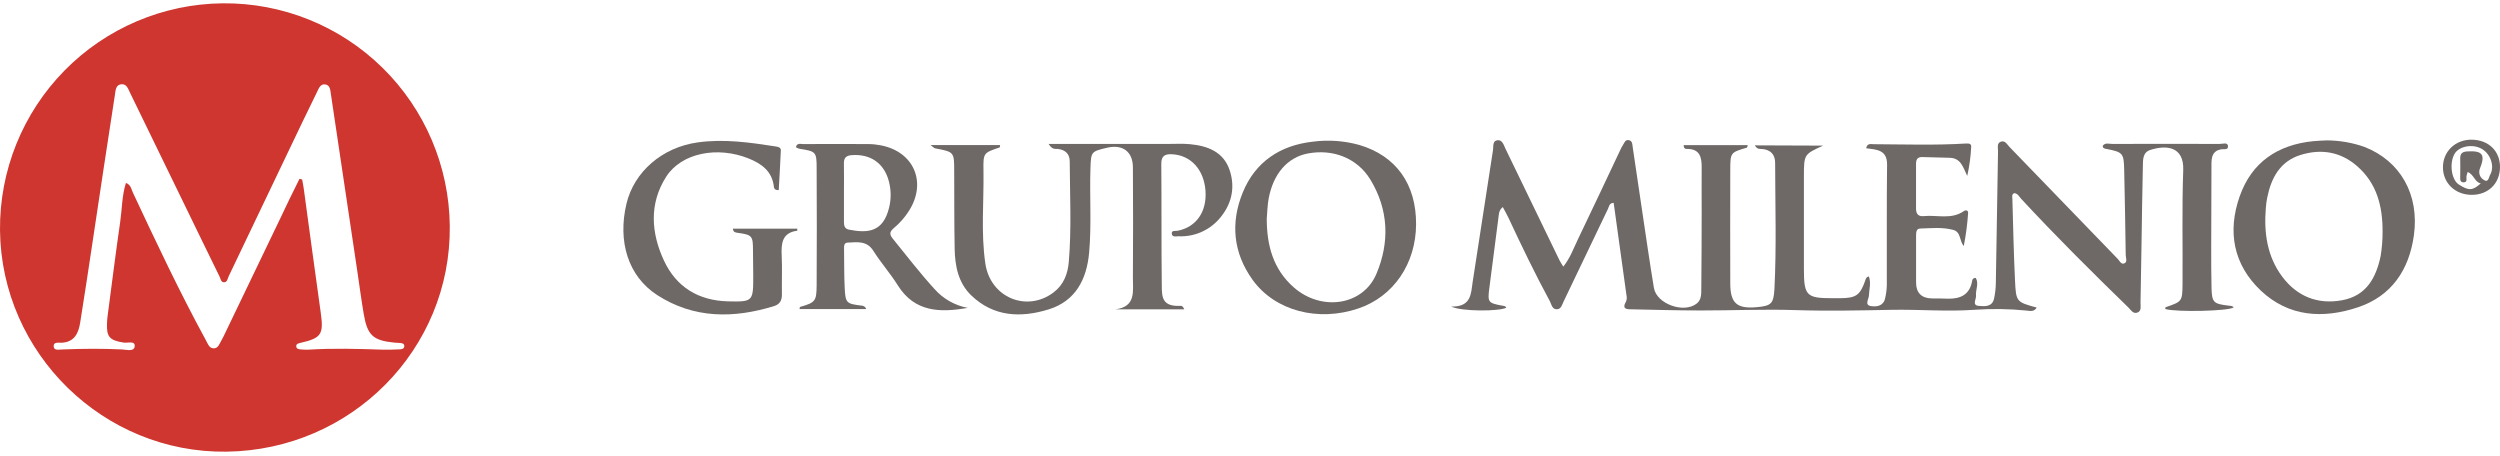 <?xml version="1.0"?>
<svg xmlns="http://www.w3.org/2000/svg" fill="none" height="88" viewBox="0 0 482 88" width="482">
  <path d="m43.665 87.082c-23.697.311-43.401-18.947-43.663-42.681-.107-11.499 4.358-22.57 12.414-30.777 8.055-8.207 19.041-12.877 30.54-12.985s22.57 4.358 30.777 12.414c8.207 8.055 12.877 19.041 12.985 30.54.251 23.751-18.963 43.172-43.052 43.489zm14.082-52.613.507.142c.104.589.234 1.178.311 1.767 1.091 7.963 2.149 15.931 3.272 23.888.584 4.189.153 4.909-3.921 5.841-.42.104-.84.164-.796.704.038.42.425.507.758.545.543.062 1.09.08 1.636.054 4.696-.289 9.391-.164 14.093 0 1.151.038 2.312 0 3.469-.06.387 0 .905-.125.873-.654-.033-.529-.513-.545-.933-.578-.42-.033-.682-.033-1.02-.066-4.058-.409-5.159-1.402-5.857-5.454-.469-2.727-.829-5.525-1.244-8.284-1.698-11.38-3.396-22.761-5.094-34.141-.115-.796-.142-1.811-1.173-1.909-.878-.082-1.189.818-1.505 1.478-1.883 3.84-3.743 7.694-5.579 11.562-3.818 7.999-7.635 15.985-11.453 23.959-.218.447-.251 1.2-.954 1.156-.545-.038-.6-.671-.802-1.091-1.054-2.138-2.102-4.279-3.141-6.425-4.701-9.671-9.406-19.341-14.114-29.009-.371-.758-.682-1.838-1.8-1.636-.976.174-.998 1.2-1.118 1.985-1.454 9.424-2.885 18.848-4.292 28.273-.796 5.252-1.565 10.504-2.421 15.745-.327 1.985-1.091 3.681-3.545 3.818-.589.033-1.636-.245-1.554.747.087.851 1.123.545 1.734.545 3.818-.153 7.635-.185 11.453 0 .851.044 2.361.496 2.438-.633.076-1.129-1.413-.545-2.182-.698-2.661-.431-3.272-1.091-3.158-3.725 0-.545.071-1.091.142-1.636.791-5.999 1.543-11.998 2.411-17.997.349-2.449.322-4.968 1.091-7.417.971.371 1.036 1.205 1.331 1.838 4.505 9.615 9.026 19.219 14.114 28.54.349.638.6 1.516 1.489 1.516.889 0 1.091-.894 1.478-1.522.136-.234.262-.474.382-.72 3.636-7.606 7.294-15.214 10.973-22.824 1.194-2.558 2.432-5.088 3.703-7.624z" fill="#ce362f"/>
  <g fill="#6e6867">
    <path d="m351.496 28.076c-3.698 1.68-3.698 1.68-3.703 5.999v17.785c0 5.165.485 5.645 5.562 5.634h1.435c3.049-.027 3.818-.545 4.821-3.376.115-.316.131-.676.709-.824.453 1.26.06 2.492 0 3.736-.033.665-.884 1.789.409 1.985 1.091.164 2.416 0 2.727-1.522.185-.795.293-1.606.322-2.421.027-7.772-.044-15.538.049-23.309.038-2.918-2.04-2.912-4.031-3.18.197-1.031.917-.78 1.446-.78 5.923.033 11.851.229 17.768-.131.546-.033 1.091 0 1.036.622-.089 1.895-.344 3.778-.763 5.628-.796-1.636-1.189-3.469-3.431-3.501-1.767-.033-3.539-.104-5.306-.142-.911 0-1.135.545-1.135 1.331v8.59c0 1.02.42 1.571 1.462 1.467 2.591-.262 5.328.72 7.75-.96.447-.305.873-.125.829.404-.147 2.122-.425 4.233-.835 6.321-.894-1.014-.49-2.727-2.083-3.119-2.078-.545-4.199-.311-6.299-.251-.818 0-.807.802-.813 1.418v8.993c0 1.969 1.031 3.032 3.038 3.065 1.02 0 2.04 0 3.06.049 2.47.06 4.265-.774 4.717-3.463.044-.262.18-.545.687-.545.666 1.091-.06 2.301.055 3.441.071.671-.845 1.843.545 1.958 1.146.098 2.607.224 2.945-1.462.196-.933.306-1.883.328-2.836.158-8.513.278-17.032.425-25.546 0-.649-.273-1.532.545-1.816s1.189.507 1.637.987c6.962 7.192 13.923 14.389 20.882 21.592.355.371.644 1.091 1.216.911.753-.262.344-1.091.338-1.636-.076-5.454-.174-10.908-.294-16.361-.076-3.332-.224-3.479-3.605-4.134-.273-.054-.545-.164-.545-.545.485-.698 1.227-.376 1.848-.382 6.909-.022 13.817-.022 20.725 0 .545 0 1.494-.365 1.587.382.109.889-.884.545-1.418.671-1.582.322-1.762 1.527-1.767 2.809-.033 5.385-.049 10.768-.049 16.149 0 2.591 0 5.181.06 7.766.082 2.776.387 3.049 3.179 3.387.388.044.824 0 1.091.354-.965.714-10.984.949-13.187.311 0-.12 0-.333.093-.354 3.146-1.091 3.206-1.091 3.234-4.537.06-7.292-.131-14.589.136-21.875.175-4.69-3.392-4.865-6.354-3.905-1.483.48-1.401 1.903-1.429 3.103-.12 5.039-.179 10.084-.261 15.123-.066 3.747-.115 7.494-.191 11.24 0 .654.212 1.511-.513 1.854-.878.409-1.336-.474-1.843-.96-7.036-6.834-13.989-13.744-20.654-20.937-.398-.425-.654-1.058-1.363-1.091-.502.262-.344.731-.333 1.091.147 5.241.256 10.488.507 15.729.197 4.161.273 4.161 4.183 5.241-.496.867-1.309.643-1.947.578-3.365-.34-6.753-.389-10.127-.147-5.323.376-10.592-.098-15.876 0-6.196.12-12.391.262-18.598.055-6.075-.202-12.167.082-18.254.071-4.39 0-8.78-.131-13.165-.218-.998 0-2.111.027-1.194-1.543.14-.385.163-.802.065-1.2-.814-5.93-1.636-11.857-2.465-17.779-.846 0-.884.698-1.091 1.134-2.869 5.948-5.723 11.907-8.562 17.878-.289.6-.448 1.429-1.233 1.494-.971.076-1.091-.922-1.407-1.532-2.858-5.274-5.454-10.668-7.99-16.1-.311-.665-.692-1.298-1.091-2.072-.785.616-.758 1.385-.845 2.062-.6 4.521-1.167 9.053-1.756 13.58-.349 2.683-.229 2.863 2.416 3.354.316.06.687.044.867.404-1.26.72-8.601.774-10.646-.218 3.905.109 3.818-2.482 4.151-4.734 1.314-8.486 2.607-16.972 3.926-25.453.109-.687-.136-1.74.829-1.876.966-.136 1.233.916 1.571 1.636 3.483 7.17 6.957 14.344 10.422 21.521.169.354.409.676.731 1.211 1.336-1.68 1.974-3.523 2.803-5.241 2.782-5.77 5.492-11.568 8.23-17.354.111-.249.24-.49.387-.72.328-.48.491-1.271 1.287-1.053.628.164.6.845.677 1.374.621 4.172 1.232 8.35 1.859 12.544.726 4.848 1.418 9.702 2.22 14.54.513 3.098 5.77 4.996 8.257 3.027.971-.769.867-1.974.884-3.038.06-4.974.054-9.953.071-14.927 0-2.727-.028-5.454 0-8.181.032-2.062-.339-3.725-2.929-3.665-.267 0-.545-.147-.545-.731h12.358c-.087.256-.104.464-.175.485-3.147.933-3.185.927-3.196 4.281-.021 7.293-.021 14.585 0 21.875 0 3.818 1.271 4.952 5.078 4.603 2.798-.251 3.272-.633 3.436-3.49.409-8.104.152-16.214.136-24.324 0-1.593-.834-2.531-2.476-2.683-.447-.038-.976.126-1.429-.704z"/>
    <path d="m202.182 27.748h23.151c1.358 0 2.727-.082 4.085.049 3.441.327 6.517 1.483 7.684 5.088 1.129 3.49.278 6.757-2.181 9.479-.97 1.063-2.161 1.899-3.49 2.451-1.329.551-2.763.804-4.2.74-.502 0-1.276.229-1.314-.545-.033-.654.703-.431 1.134-.518 3.599-.709 5.666-3.681 5.366-7.739-.299-4.058-2.83-6.801-6.37-7.008-1.39-.087-2.181.256-2.148 1.882.065 7.772 0 15.543.092 23.309 0 2.476.109 4.221 3.709 4.03.213 0 .442.202.622.671h-13.253c4.008-.507 3.338-3.55 3.354-6.092.055-7.09.044-14.18 0-21.27 0-3.054-1.996-4.51-5.017-3.785-3.022.725-3.055.747-3.164 3.894-.191 5.454.235 10.908-.261 16.361-.469 5.148-2.64 9.315-7.81 10.908-5.301 1.636-10.564 1.472-14.895-2.683-2.525-2.427-3.152-5.672-3.217-9.004-.093-4.974-.06-9.953-.088-14.927 0-3.752 0-3.747-3.686-4.439-.169-.033-.306-.213-.868-.627h13.406c-.044.218-.038.431-.098.453-3.087 1.042-3.169 1.042-3.109 4.418.098 5.999-.518 11.998.36 17.965.96 6.572 8.017 9.473 13.165 5.563 1.948-1.478 2.727-3.572 2.924-5.857.545-6.463.212-12.937.18-19.41 0-1.423-.851-2.231-2.302-2.389-.491-.033-1.101.169-1.761-.965z"/>
    <path d="m273.021 43.242c-.033 7.603-4.363 13.94-11.115 16.225-7.761 2.634-16.094.491-20.424-5.541-3.731-5.197-4.276-10.995-1.855-16.869 2.422-5.874 7.189-9.042 13.509-9.746 2.981-.388 6.009-.174 8.907.627 7.122 2.094 11.016 7.564 10.978 15.303zm-28.791-1.091c0 5.121 1.217 9.757 5.22 13.264 5.355 4.679 13.334 3.49 15.914-2.596 2.58-6.087 2.389-12.396-1.178-18.227-2.514-4.101-7.172-5.928-12.064-4.996-3.878.747-6.637 3.883-7.526 8.693-.24 1.265-.251 2.574-.366 3.861z"/>
    <path d="m448.628 27.066c2.456.015 4.892.436 7.21 1.249 6.953 2.7 10.651 9.19 9.56 17.07-.927 6.637-4.287 11.693-10.798 13.864-6.698 2.236-13.329 1.871-18.723-3.229-5.307-5.028-6.458-11.409-4.052-18.205 2.312-6.545 7.313-9.909 14.179-10.597.851-.087 1.74-.104 2.624-.153zm10.733 17.676c.027-4.909-1.058-9.353-4.909-12.713-3.196-2.787-6.953-3.387-10.907-2.154s-5.667 4.434-6.43 8.252c-.133.668-.222 1.344-.268 2.023-.376 4.745.24 9.271 3.175 13.204 2.874 3.818 6.828 5.388 11.507 4.538s6.545-4.265 7.45-8.47c.255-1.547.383-3.112.382-4.679z"/>
    <path d="m186.578 59.358c-5.322.938-10.231.851-13.492-4.363-1.44-2.301-3.273-4.363-4.718-6.659-1.265-1.974-3.108-1.636-4.908-1.565-.731 0-.736.654-.726 1.227.039 2.514 0 5.039.126 7.553.153 2.89.338 3.01 3.196 3.365.211-.007.42.056.593.178s.302.297.367.498h-12.871c.049-.191.054-.404.114-.42 2.923-.84 3.169-1.091 3.191-4.15.043-7.559.043-15.118 0-22.677 0-3.076-.169-3.174-3.305-3.659-.248-.069-.484-.172-.704-.305.24-.878.884-.605 1.347-.605 4.221-.022 8.445-.022 12.669 0 .816.009 1.628.095 2.427.256 6.321 1.254 8.819 7.09 5.416 12.544-.798 1.272-1.789 2.411-2.94 3.376-.725.622-.998 1.118-.272 2.012 2.656 3.272 5.224 6.621 8.071 9.746 1.674 1.897 3.933 3.181 6.419 3.649zm-23.865-22.322v5.716c0 .742.114 1.358.981 1.527 3.643.709 6.583.485 7.734-4.281.402-1.66.383-3.394-.055-5.045-.905-3.479-3.539-5.301-7.122-5.045-1.091.082-1.582.485-1.544 1.636.038 1.816.006 3.659.006 5.492z"/>
    <path d="m141.29 44.093h12.424c.01.129.01.258 0 .387-2.924.387-3.109 2.411-3.005 4.767.12 2.514 0 5.045.043 7.564 0 1.123-.409 1.833-1.45 2.182-7.827 2.432-15.538 2.465-22.606-2.111-5.623-3.643-7.636-10.362-5.912-17.616 1.478-6.157 6.882-10.848 13.705-11.807 5.056-.714 10.057 0 15.047.774.496.076 1.031.169 1.009.78-.109 2.552-.267 5.099-.404 7.635-.67.027-.894-.24-.932-.595-.306-2.994-2.324-4.467-4.849-5.492-6.026-2.432-12.969-1.091-15.919 3.507-3.322 5.197-2.923 10.853-.404 16.23 2.367 5.05 6.621 7.635 12.238 7.799 4.909.12 4.958.038 4.947-4.947 0-1.636-.044-3.272-.049-4.908 0-2.776-.185-2.972-2.918-3.349-.392-.082-.851-.022-.965-.802z"/>
    <path d="m482 32.269c-.044 3.141-2.296 5.323-5.492 5.296-3.196-.027-5.52-2.301-5.509-5.339s2.4-5.334 5.552-5.296c3.273.044 5.487 2.214 5.449 5.339zm-6.24.889c-.098.344-.158.545-.207.714-.12.464.267 1.254-.545 1.282-.813.027-.666-.704-.676-1.249 0-1.091.038-2.182 0-3.272-.039-1.091.43-1.391 1.445-1.445 2.896-.158 3.447.654 2.307 3.43-.126.388-.114.808.035 1.188.15.38.426.696.783.895.867.6.96-.589 1.162-.933.987-1.636.136-4.123-1.637-5.099-1.772-.976-4.297-.453-5.148.933-1.091 1.783-.676 5.028.769 5.961 1.92 1.244 2.651 1.222 4.248-.202-1.21-.251-1.27-1.696-2.536-2.203z"/>
  </g>
</svg>

